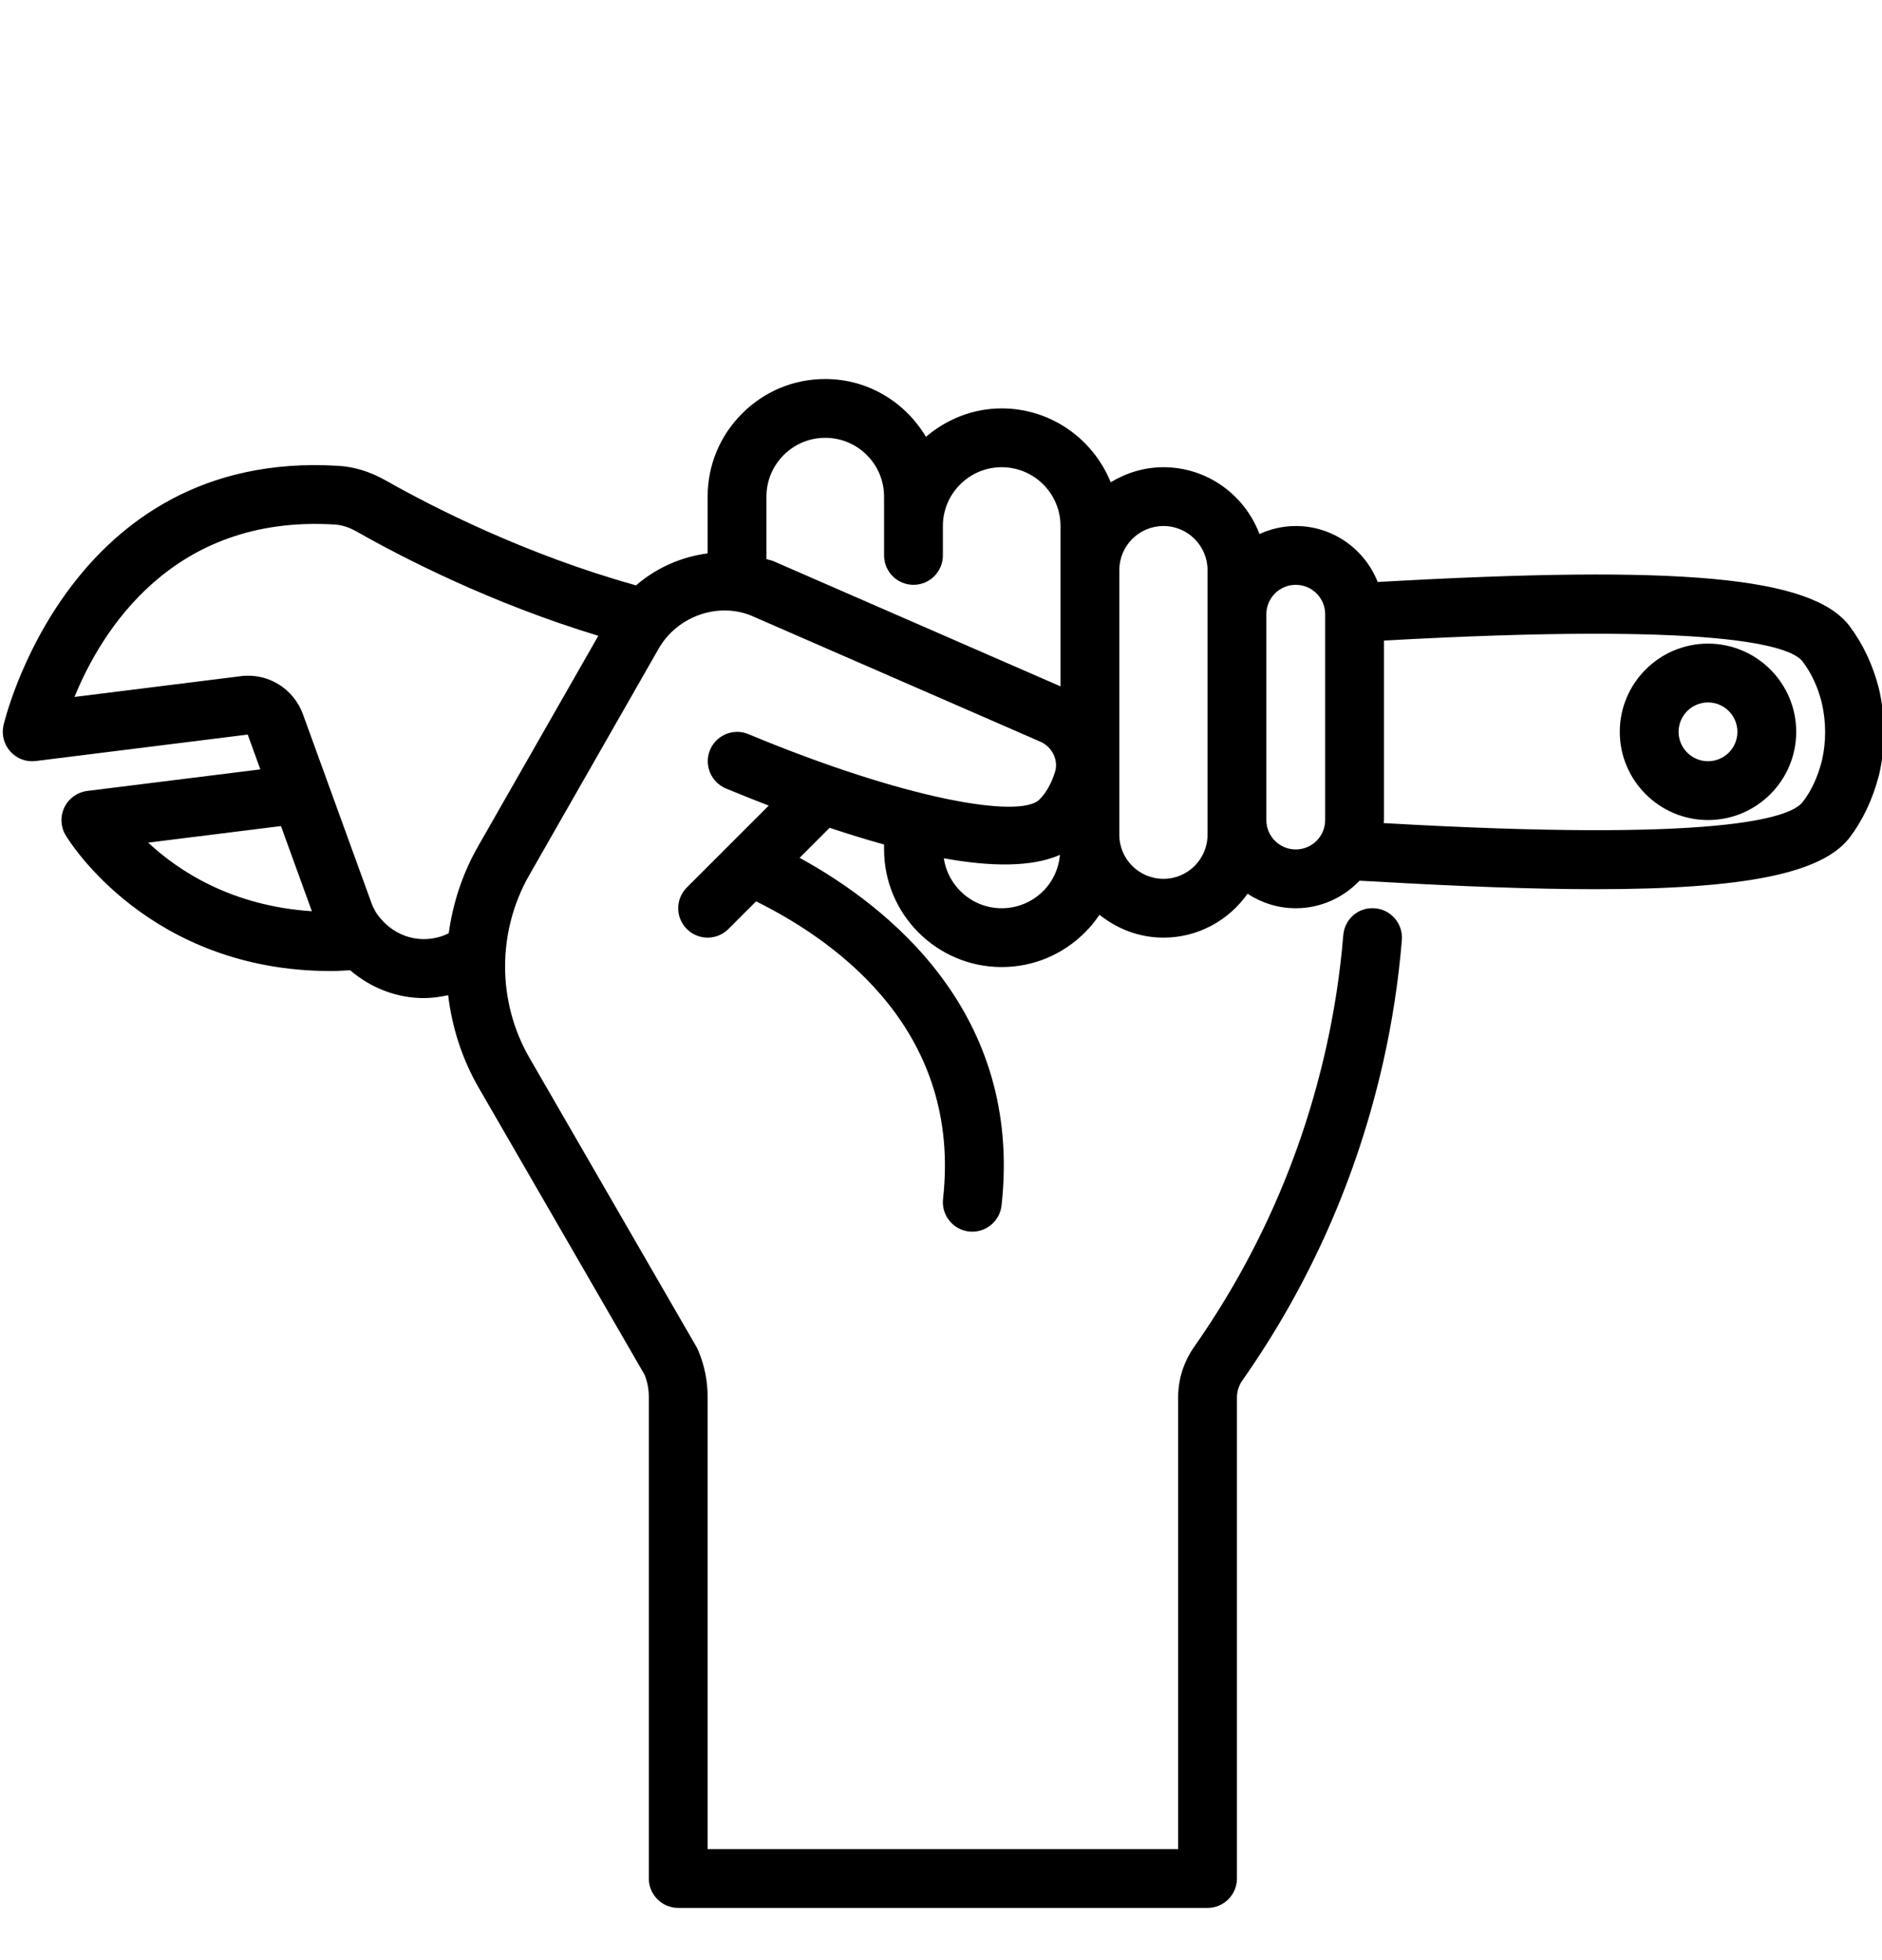<svg width="24" height="25" viewBox="0 0 24 25" fill="none" xmlns="http://www.w3.org/2000/svg">
<g clip-path="url(#clip0_3553_41329)">
<path d="M0.457 9.706L3.159 9.369L3.32 9.813L1.112 10.088C0.986 10.104 0.877 10.182 0.822 10.296C0.766 10.41 0.772 10.544 0.837 10.653C0.882 10.728 1.902 12.385 4.221 12.385C4.3 12.385 4.383 12.379 4.465 12.375C4.734 12.605 5.065 12.73 5.405 12.73C5.509 12.73 5.613 12.715 5.715 12.693C5.764 13.103 5.892 13.505 6.104 13.872L8.221 17.536C8.256 17.625 8.274 17.72 8.274 17.817V23.959C8.274 24.166 8.442 24.334 8.649 24.334H15.399C15.606 24.334 15.774 24.166 15.774 23.959V17.824C15.774 17.746 15.798 17.67 15.845 17.604C16.706 16.376 17.309 15.009 17.64 13.541C17.754 13.034 17.834 12.512 17.877 11.99C17.894 11.784 17.741 11.602 17.535 11.585C17.323 11.566 17.147 11.722 17.13 11.928C17.09 12.415 17.015 12.903 16.908 13.377C16.599 14.749 16.035 16.026 15.232 17.173C15.096 17.365 15.024 17.59 15.024 17.824V23.584H9.024V17.817C9.024 17.612 8.984 17.413 8.904 17.225C8.898 17.21 8.891 17.196 8.884 17.183L6.754 13.496C6.339 12.78 6.337 11.887 6.747 11.166L8.4 8.272C8.636 7.862 9.145 7.681 9.571 7.848L13.272 9.462C13.419 9.529 13.499 9.696 13.455 9.842C13.408 9.992 13.342 10.111 13.256 10.197C13.012 10.445 11.558 10.202 9.543 9.363C9.352 9.284 9.134 9.375 9.054 9.566C8.975 9.757 9.067 9.977 9.258 10.057C9.435 10.13 9.618 10.203 9.803 10.275L8.759 11.319C8.612 11.466 8.612 11.703 8.759 11.849C8.832 11.922 8.928 11.959 9.024 11.959C9.12 11.959 9.216 11.922 9.289 11.849L9.642 11.496C10.73 12.036 12.261 13.182 12.026 15.293C12.004 15.499 12.152 15.684 12.358 15.707C12.372 15.708 12.386 15.709 12.399 15.709C12.588 15.709 12.75 15.567 12.772 15.376C13.045 12.919 11.328 11.561 10.197 10.941L10.58 10.558C10.813 10.636 11.046 10.708 11.274 10.771V10.834C11.274 11.661 11.947 12.334 12.774 12.334C13.174 12.334 13.55 12.178 13.834 11.894C13.905 11.824 13.967 11.748 14.021 11.667C14.246 11.847 14.527 11.959 14.836 11.959C15.28 11.959 15.671 11.737 15.909 11.399C16.086 11.515 16.297 11.584 16.524 11.584C16.844 11.584 17.132 11.448 17.337 11.233C17.397 11.236 17.458 11.239 17.518 11.242C18.632 11.307 19.566 11.341 20.343 11.341C22.271 11.341 23.235 11.134 23.583 10.688C23.754 10.464 23.881 10.197 23.962 9.885C24.046 9.526 24.046 9.146 23.96 8.78C23.884 8.48 23.757 8.212 23.581 7.978C23.096 7.356 21.45 7.202 17.569 7.423C17.404 7.006 16.999 6.709 16.524 6.709C16.359 6.709 16.203 6.747 16.061 6.811C15.874 6.315 15.398 5.959 14.836 5.959C14.59 5.959 14.361 6.032 14.164 6.151C13.941 5.6 13.403 5.209 12.774 5.209C12.415 5.209 12.079 5.341 11.808 5.571C11.546 5.132 11.072 4.834 10.524 4.834C10.124 4.834 9.747 4.99 9.464 5.274C9.18 5.557 9.024 5.934 9.024 6.334V7.058C8.688 7.102 8.37 7.242 8.111 7.466C6.699 7.072 5.514 6.465 4.919 6.128C4.718 6.014 4.51 5.951 4.306 5.941C0.864 5.734 0.052 9.218 0.044 9.253C0.018 9.372 0.051 9.496 0.133 9.586C0.215 9.677 0.335 9.722 0.457 9.706ZM3.583 10.536L3.977 11.622C2.961 11.556 2.279 11.112 1.89 10.747L3.583 10.536ZM12.774 11.584C12.399 11.584 12.09 11.307 12.036 10.947C12.634 11.055 13.158 11.062 13.517 10.903C13.501 11.077 13.429 11.239 13.304 11.364C13.162 11.506 12.974 11.584 12.774 11.584ZM22.986 8.435C23.1 8.586 23.181 8.76 23.231 8.959C23.289 9.205 23.289 9.467 23.233 9.705C23.18 9.911 23.098 10.088 22.989 10.229C22.829 10.435 21.916 10.743 17.645 10.498C17.646 10.485 17.649 10.472 17.649 10.459V8.17C21.907 7.933 22.829 8.234 22.986 8.435ZM16.524 7.459C16.731 7.459 16.899 7.627 16.899 7.834V10.459C16.899 10.666 16.731 10.834 16.524 10.834C16.317 10.834 16.149 10.666 16.149 10.459V7.834C16.149 7.627 16.317 7.459 16.524 7.459ZM14.837 6.709C15.147 6.709 15.399 6.961 15.399 7.272V10.647C15.399 10.957 15.147 11.209 14.837 11.209C14.526 11.209 14.274 10.957 14.274 10.647V7.272C14.274 6.961 14.526 6.709 14.837 6.709ZM9.994 5.804C10.136 5.662 10.324 5.584 10.524 5.584C10.938 5.584 11.274 5.92 11.274 6.334V7.084C11.274 7.291 11.442 7.459 11.649 7.459C11.856 7.459 12.024 7.291 12.024 7.084V6.709C12.024 6.509 12.102 6.321 12.244 6.179C12.386 6.037 12.574 5.959 12.774 5.959C13.188 5.959 13.524 6.295 13.524 6.709V8.754L9.858 7.155C9.83 7.144 9.802 7.14 9.774 7.131V6.334C9.774 6.134 9.852 5.946 9.994 5.804ZM4.266 6.69C4.355 6.694 4.452 6.725 4.549 6.78C5.134 7.113 6.265 7.695 7.63 8.109L6.096 10.795C5.898 11.142 5.775 11.519 5.722 11.904C5.438 12.044 5.092 11.984 4.869 11.733C4.81 11.671 4.765 11.597 4.734 11.509L3.864 9.112C3.744 8.781 3.415 8.578 3.064 8.625L0.95 8.889C1.288 8.06 2.191 6.562 4.266 6.69Z" fill="black"/>
<path d="M21.781 10.459C22.402 10.459 22.906 9.954 22.906 9.334C22.906 8.714 22.402 8.209 21.781 8.209C21.161 8.209 20.656 8.714 20.656 9.334C20.656 9.954 21.161 10.459 21.781 10.459ZM21.781 8.959C21.988 8.959 22.156 9.127 22.156 9.334C22.156 9.541 21.988 9.709 21.781 9.709C21.575 9.709 21.406 9.541 21.406 9.334C21.406 9.127 21.575 8.959 21.781 8.959Z" fill="black"/>
</g>
<defs>
<clipPath id="clip0_3553_41329">
<rect width="24" height="24" fill="white" transform="translate(0 0.498)"/>
</clipPath>
</defs>
</svg>
